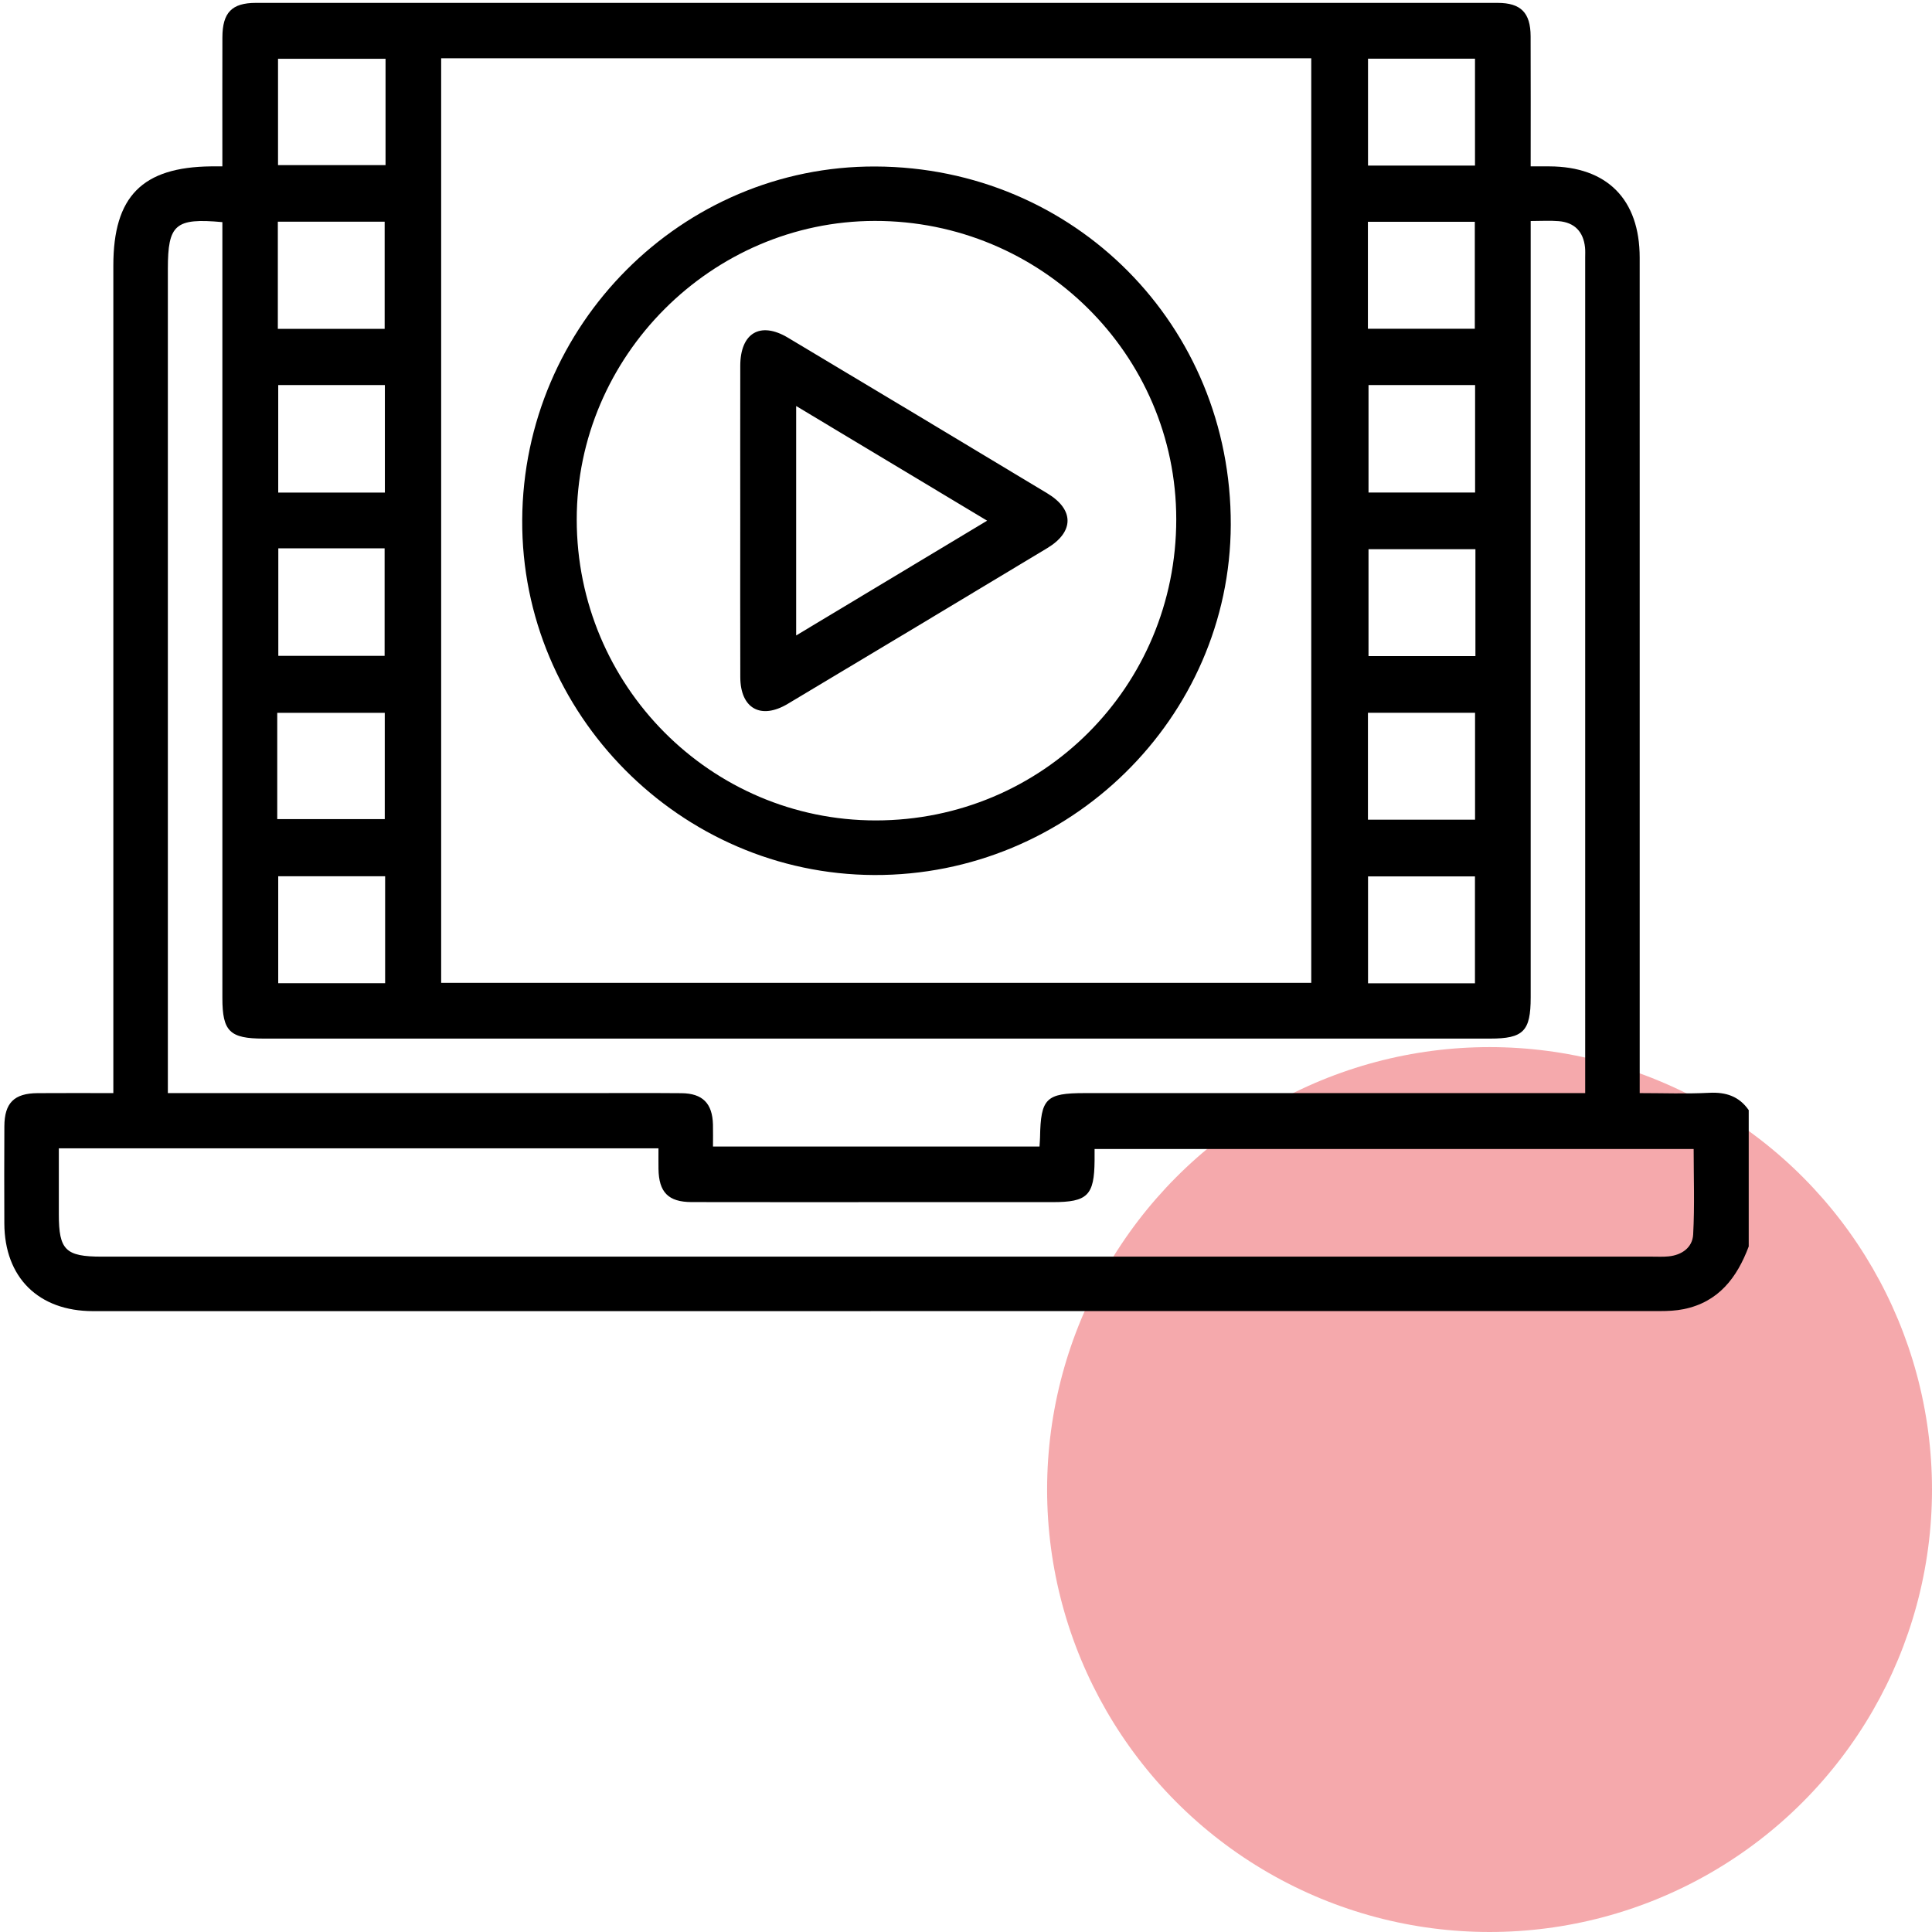 <?xml version="1.0" encoding="UTF-8"?><svg id="a" xmlns="http://www.w3.org/2000/svg" width="100mm" height="100mm" viewBox="0 0 283.465 283.465"><circle cx="218.549" cy="218.549" r="64.916" fill="#e52329" opacity=".39"/><g><path d="M256.576,182.877c-1.72,4.586-4.431,8.166-9.547,9.202-1.131,.229-2.312,.284-3.471,.284-76.637,.013-153.274,.014-229.912,.008-8.007-.001-12.985-4.945-13.01-12.878-.015-4.748-.023-9.496,.004-14.245,.02-3.43,1.434-4.835,4.871-4.86,3.577-.027,7.155-.006,11.118-.006v-2.969c0-39.485,0-78.97,0-118.455,0-10.14,4.238-14.438,14.342-14.547,.415-.004,.83-.001,1.654-.001,0-.86,0-1.647,0-2.433,0-5.498-.013-10.996,.005-16.494,.012-3.635,1.376-5.06,4.923-5.06,60.727-.009,121.453-.009,182.18,.001,3.413,.001,4.827,1.447,4.841,4.894,.025,6.241,.007,12.481,.007,19.093,.989,0,1.864-.002,2.739,0,8.478,.027,13.251,4.839,13.256,13.382,.007,11.496,.002,22.991,.002,34.487,0,28.239,0,56.478,0,84.718v3.383c3.454,0,6.835,.128,10.201-.043,2.449-.124,4.383,.507,5.795,2.542v19.995Zm-191.848-38.671h127.661V8.552H64.728V144.206Zm167.853,16.176v-2.375c0-40.072,0-80.144-.001-120.217,0-.5,.029-1.004-.024-1.498-.25-2.306-1.534-3.648-3.849-3.844-1.298-.109-2.613-.02-4.124-.02v3.191c0,36.907,0,73.813-0,110.719-0,4.963-1.066,6.045-5.96,6.045-59.983,.001-119.967,.001-179.95,0-4.969,0-6.046-1.059-6.046-5.954-.001-36.99-.001-73.98-.001-110.969v-2.87c-6.92-.631-7.998,.336-7.998,6.854,0,39.322,0,78.645,0,117.967v2.97h3.12c19.328,0,38.656,0,57.984,0,4.749,0,9.498-.029,14.246,.012,3.114,.027,4.55,1.498,4.627,4.607,.026,1.055,.004,2.112,.004,3.217h47.909c.033-.564,.07-.971,.078-1.378,.102-5.687,.881-6.458,6.54-6.458,23.41-0,46.82,0,70.231,0h3.214ZM8.632,168.482c0,3.381-.001,6.534,0,9.687,.001,5.236,.984,6.207,6.291,6.207,75.797,0,151.594,0,227.391-.001,.833,0,1.672,.046,2.497-.036,1.966-.195,3.509-1.308,3.612-3.212,.228-4.197,.071-8.415,.071-12.547h-87.896c0,.698,.004,1.196-.001,1.694-.043,5.122-1.031,6.103-6.149,6.104-7.83,.001-15.659,0-23.489,0-9.829,0-19.657,.014-29.486-.008-3.423-.008-4.811-1.441-4.859-4.879-.014-.97-.002-1.941-.002-3.008H8.632ZM56.567,8.626h-15.775v15.597h15.775V8.626Zm159.846,15.671V8.61h-15.697v15.686h15.697ZM40.764,32.528v15.718h15.674v-15.718h-15.674Zm159.936,15.704h15.686v-15.689h-15.686v15.689ZM40.822,56.497v15.775h15.647v-15.775h-15.647Zm159.969,.001v15.769h15.637v-15.769h-15.637ZM40.834,80.454v15.775h15.597v-15.775h-15.597Zm175.642,.126h-15.686v15.682h15.686v-15.682ZM40.678,120.182h15.775v-15.597h-15.775v15.597Zm175.744,.084v-15.686h-15.716v15.686h15.716Zm-159.915,8.299h-15.686v15.691h15.686v-15.691Zm159.901,15.71v-15.686h-15.688v15.686h15.688Z"/><path d="M128.452,24.428c29.198,.116,52.225,23.34,52.128,52.574-.094,28.325-23.692,51.497-52.329,51.382-28.447-.114-51.783-23.657-51.632-52.088,.152-28.665,23.452-51.98,51.832-51.868Zm.045,95.946c24.466-.005,44.089-19.671,44.084-44.184-.005-24.177-19.853-43.814-44.246-43.776-23.939,.038-43.723,19.867-43.717,43.817,.005,24.372,19.663,44.148,43.879,44.143Z"/><path d="M108.609,76.389c0-7.573-.012-15.147,.004-22.72,.011-4.811,2.927-6.553,6.987-4.127,12.704,7.593,25.391,15.212,38.069,22.847,3.956,2.382,3.948,5.646-.018,8.034-12.678,7.635-25.366,15.254-38.069,22.846-3.96,2.367-6.949,.674-6.965-3.911-.027-7.656-.007-15.313-.007-22.969Zm8.205-16.817v33.663c9.436-5.671,18.578-11.166,28.018-16.839-9.511-5.712-18.619-11.18-28.018-16.824Z"/></g></svg>